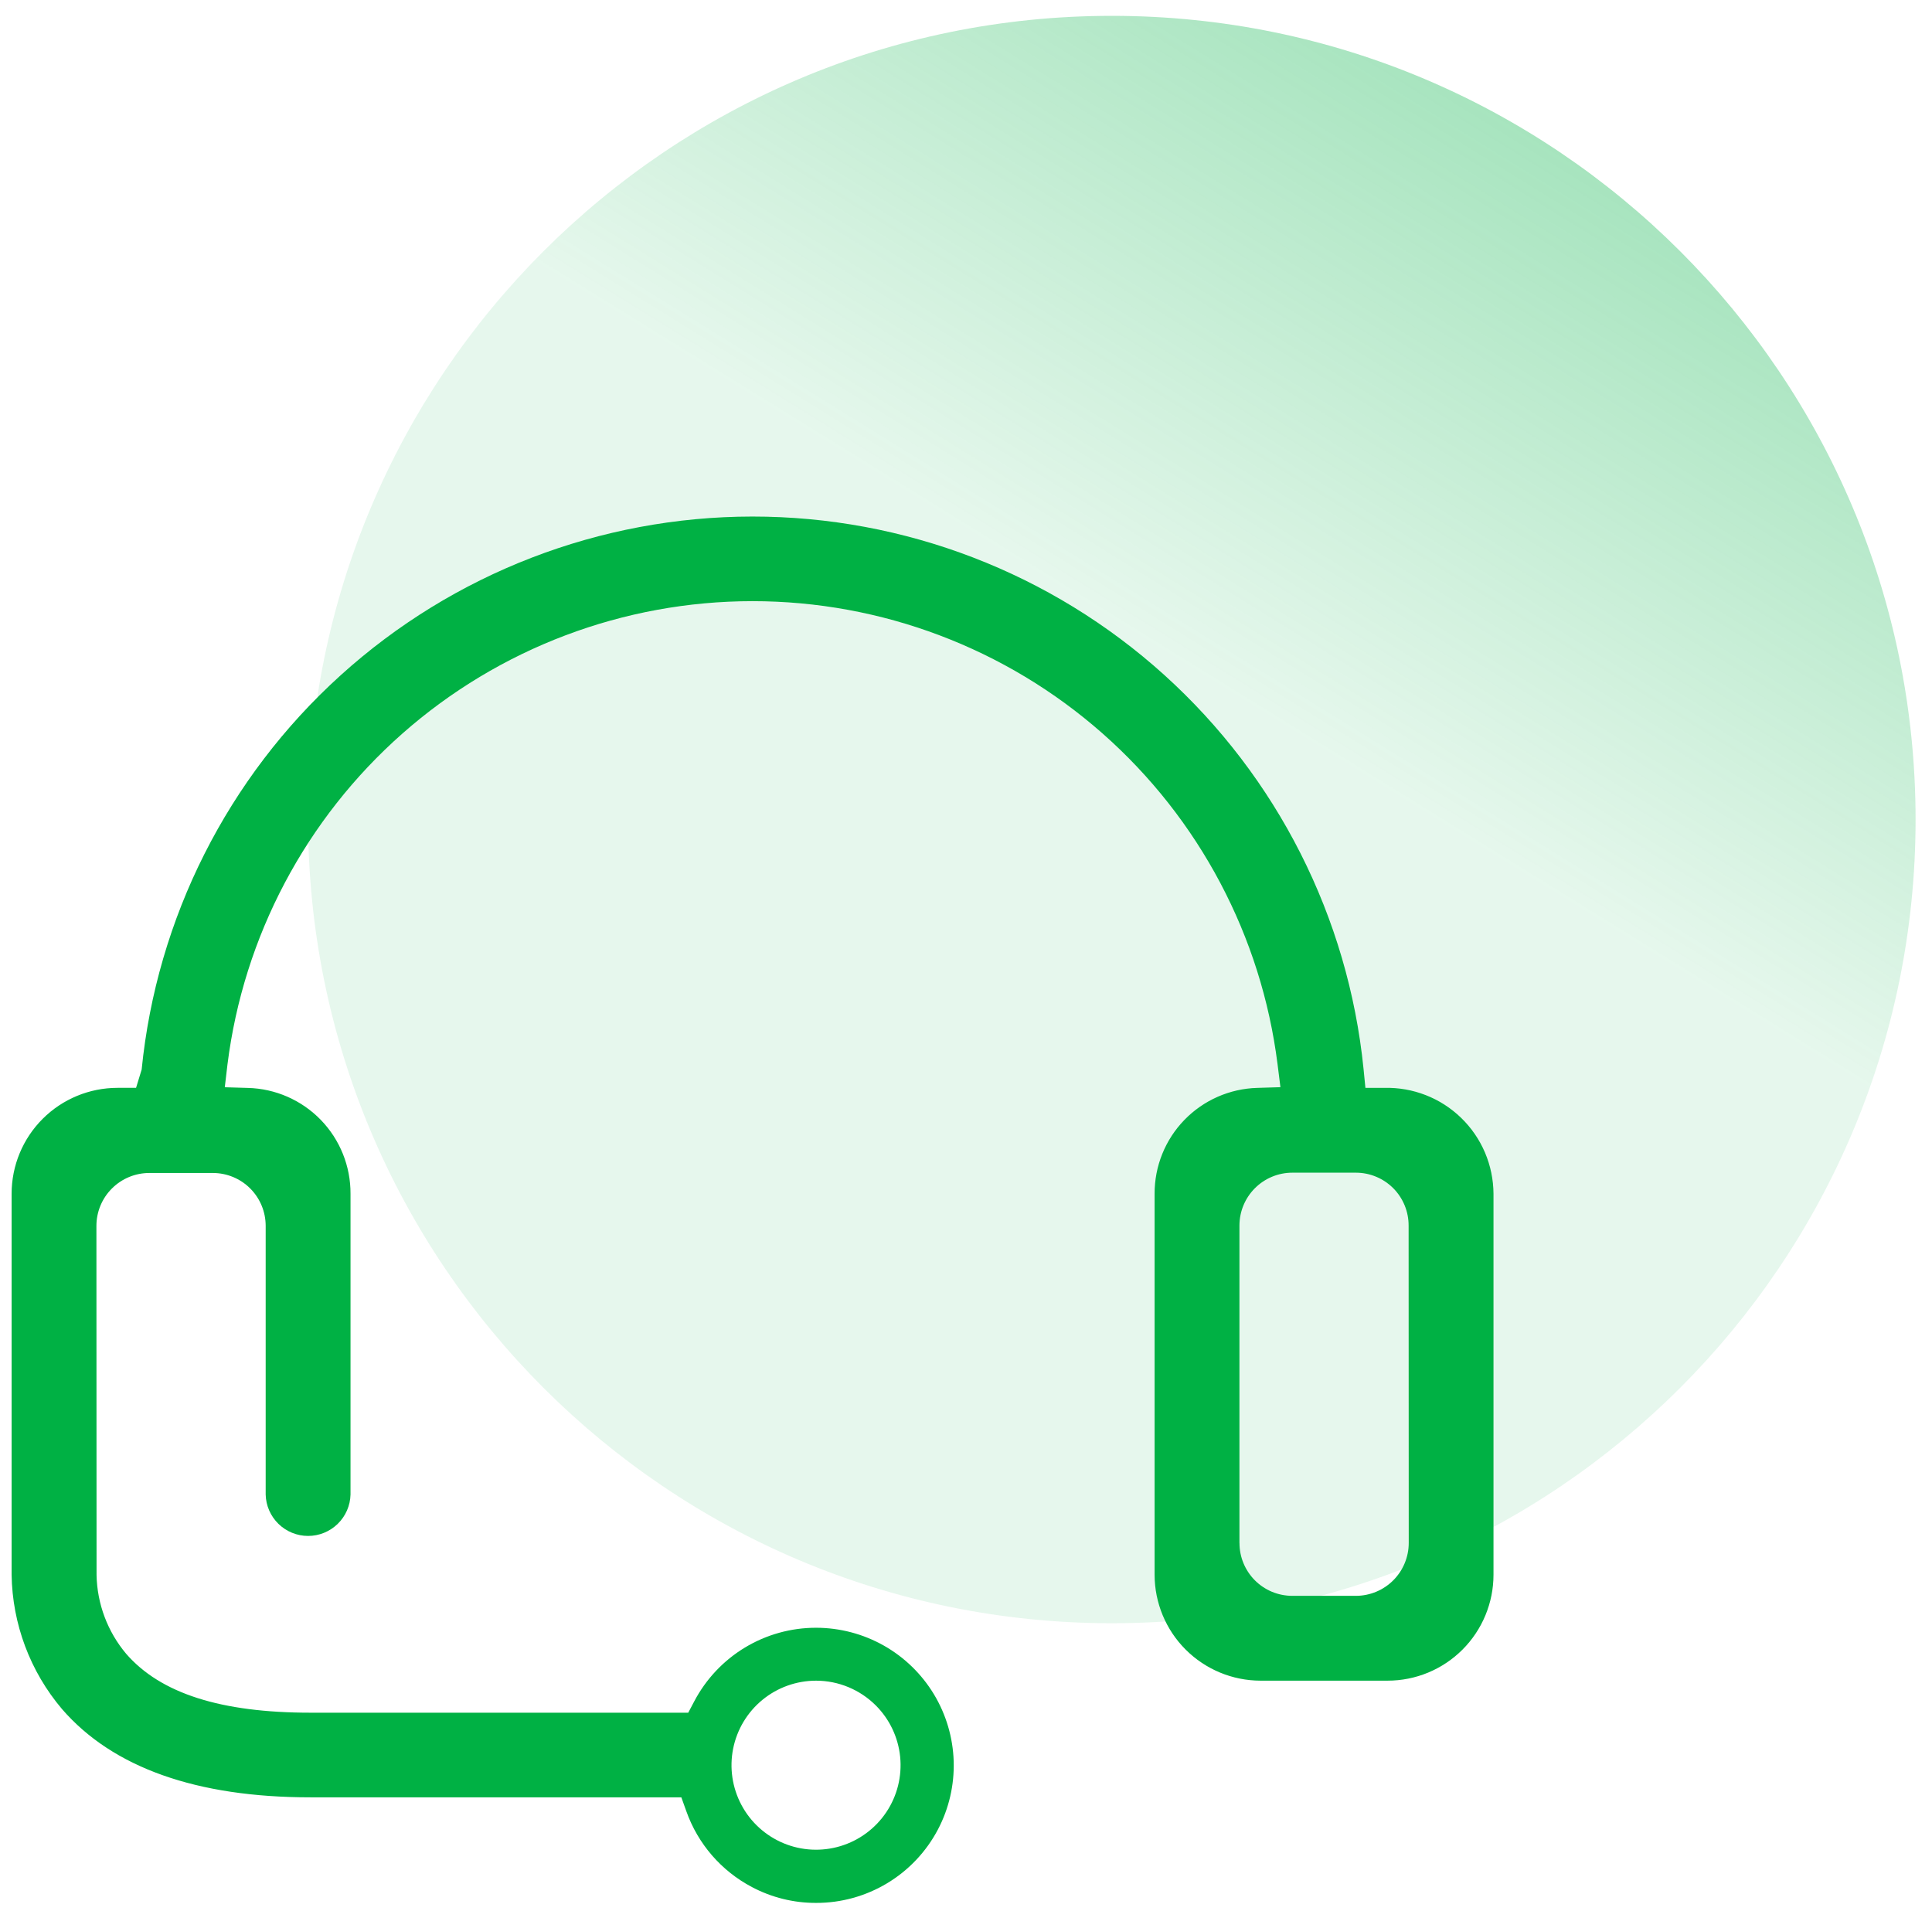<svg width="94" height="93" viewBox="0 0 94 93" fill="none" xmlns="http://www.w3.org/2000/svg">
<g id="&#231;&#187;&#132; 29102">
<path id="&#230;&#164;&#173;&#229;&#156;&#134; 600" d="M54.095 78.983C75.693 78.983 93.201 61.475 93.201 39.877C93.201 18.28 75.693 0.771 54.095 0.771C32.498 0.771 14.989 18.28 14.989 39.877C14.989 61.475 32.498 78.983 54.095 78.983Z" fill="url(#paint0_linear_1079_3638)"/>
<path id="&#232;&#183;&#175;&#229;&#190;&#132; 57626" d="M39.698 92.591C38.614 92.593 37.547 92.329 36.589 91.822C35.098 91.039 33.957 89.722 33.394 88.134L33.15 87.454H15.105C9.557 87.454 5.484 86.007 3.017 83.159C1.467 81.331 0.6 79.02 0.565 76.623V58.084C0.565 56.718 1.108 55.407 2.075 54.441C3.041 53.475 4.351 52.932 5.718 52.932H6.62L6.892 52.043C7.627 44.673 11.074 37.838 16.564 32.866C22.054 27.894 29.195 25.139 36.601 25.134C44.008 25.13 51.152 27.877 56.648 32.843C62.143 37.809 65.598 44.639 66.342 52.008L66.433 52.933H67.358C68.046 52.916 68.731 53.037 69.373 53.288C70.014 53.538 70.599 53.915 71.093 54.395C71.587 54.874 71.981 55.448 72.251 56.082C72.52 56.715 72.661 57.397 72.665 58.085V76.624C72.665 77.301 72.531 77.971 72.272 78.596C72.013 79.221 71.634 79.789 71.155 80.268C70.677 80.746 70.109 81.126 69.484 81.385C68.859 81.644 68.189 81.777 67.512 81.777H61.328C59.962 81.775 58.653 81.231 57.687 80.265C56.721 79.3 56.178 77.99 56.176 76.624V58.087C56.172 56.746 56.691 55.457 57.625 54.494C58.558 53.531 59.831 52.972 61.171 52.934L62.298 52.9L62.158 51.782C61.375 45.56 58.347 39.837 53.644 35.689C48.941 31.541 42.885 29.251 36.614 29.251C30.342 29.251 24.286 31.541 19.583 35.689C14.88 39.837 11.852 45.56 11.069 51.782L10.937 52.903L12.06 52.936C13.401 52.97 14.675 53.529 15.609 54.492C16.543 55.456 17.061 56.747 17.054 58.088V72.722C17.041 73.26 16.817 73.772 16.431 74.148C16.046 74.524 15.528 74.735 14.99 74.735C14.451 74.735 13.934 74.524 13.548 74.148C13.163 73.772 12.939 73.26 12.926 72.722V59.643C12.925 58.962 12.655 58.31 12.174 57.828C11.693 57.347 11.041 57.076 10.36 57.075H7.262C6.58 57.075 5.926 57.347 5.444 57.83C4.962 58.312 4.691 58.966 4.691 59.648L4.698 76.638C4.726 78.042 5.234 79.394 6.138 80.469C7.814 82.399 10.748 83.336 15.107 83.336H33.486L33.775 82.789C34.343 81.706 35.196 80.799 36.243 80.166C37.289 79.534 38.489 79.201 39.712 79.203C40.865 79.205 41.997 79.503 43.001 80.07C44.004 80.637 44.844 81.454 45.44 82.44C46.035 83.427 46.366 84.551 46.401 85.703C46.435 86.855 46.172 87.996 45.636 89.016C45.067 90.098 44.213 91.003 43.166 91.633C42.119 92.263 40.92 92.595 39.698 92.591ZM39.706 81.778C38.754 81.778 37.832 82.107 37.096 82.71C36.36 83.314 35.856 84.154 35.67 85.087C35.484 86.02 35.628 86.989 36.076 87.828C36.524 88.667 37.25 89.325 38.129 89.69C39.008 90.054 39.986 90.102 40.897 89.826C41.807 89.55 42.594 88.967 43.123 88.176C43.652 87.385 43.89 86.435 43.797 85.488C43.703 84.541 43.285 83.656 42.612 82.983C41.841 82.213 40.796 81.779 39.706 81.778ZM60.306 75.073C60.305 75.411 60.37 75.746 60.499 76.058C60.627 76.37 60.816 76.654 61.054 76.894C61.292 77.133 61.576 77.323 61.887 77.453C62.199 77.582 62.533 77.649 62.871 77.65H65.972C66.654 77.648 67.307 77.376 67.789 76.894C68.271 76.411 68.541 75.757 68.541 75.075L68.535 59.634C68.536 59.296 68.47 58.962 68.342 58.65C68.213 58.338 68.025 58.054 67.787 57.815C67.548 57.576 67.265 57.386 66.954 57.257C66.642 57.127 66.308 57.06 65.971 57.06H62.874C62.192 57.061 61.538 57.333 61.057 57.815C60.575 58.298 60.304 58.952 60.304 59.634V75.075L60.306 75.073Z" fill="#00b144"/>
</g>
<defs>
<linearGradient id="paint0_linear_1079_3638" x1="54.095" y1="30.179" x2="113.458" y2="-65.709" gradientUnits="userSpaceOnUse">
<stop stop-color="#00b144" stop-opacity="0.098"/>
<stop offset="1" stop-color="#00b144"/>
</linearGradient>
</defs>
</svg>
